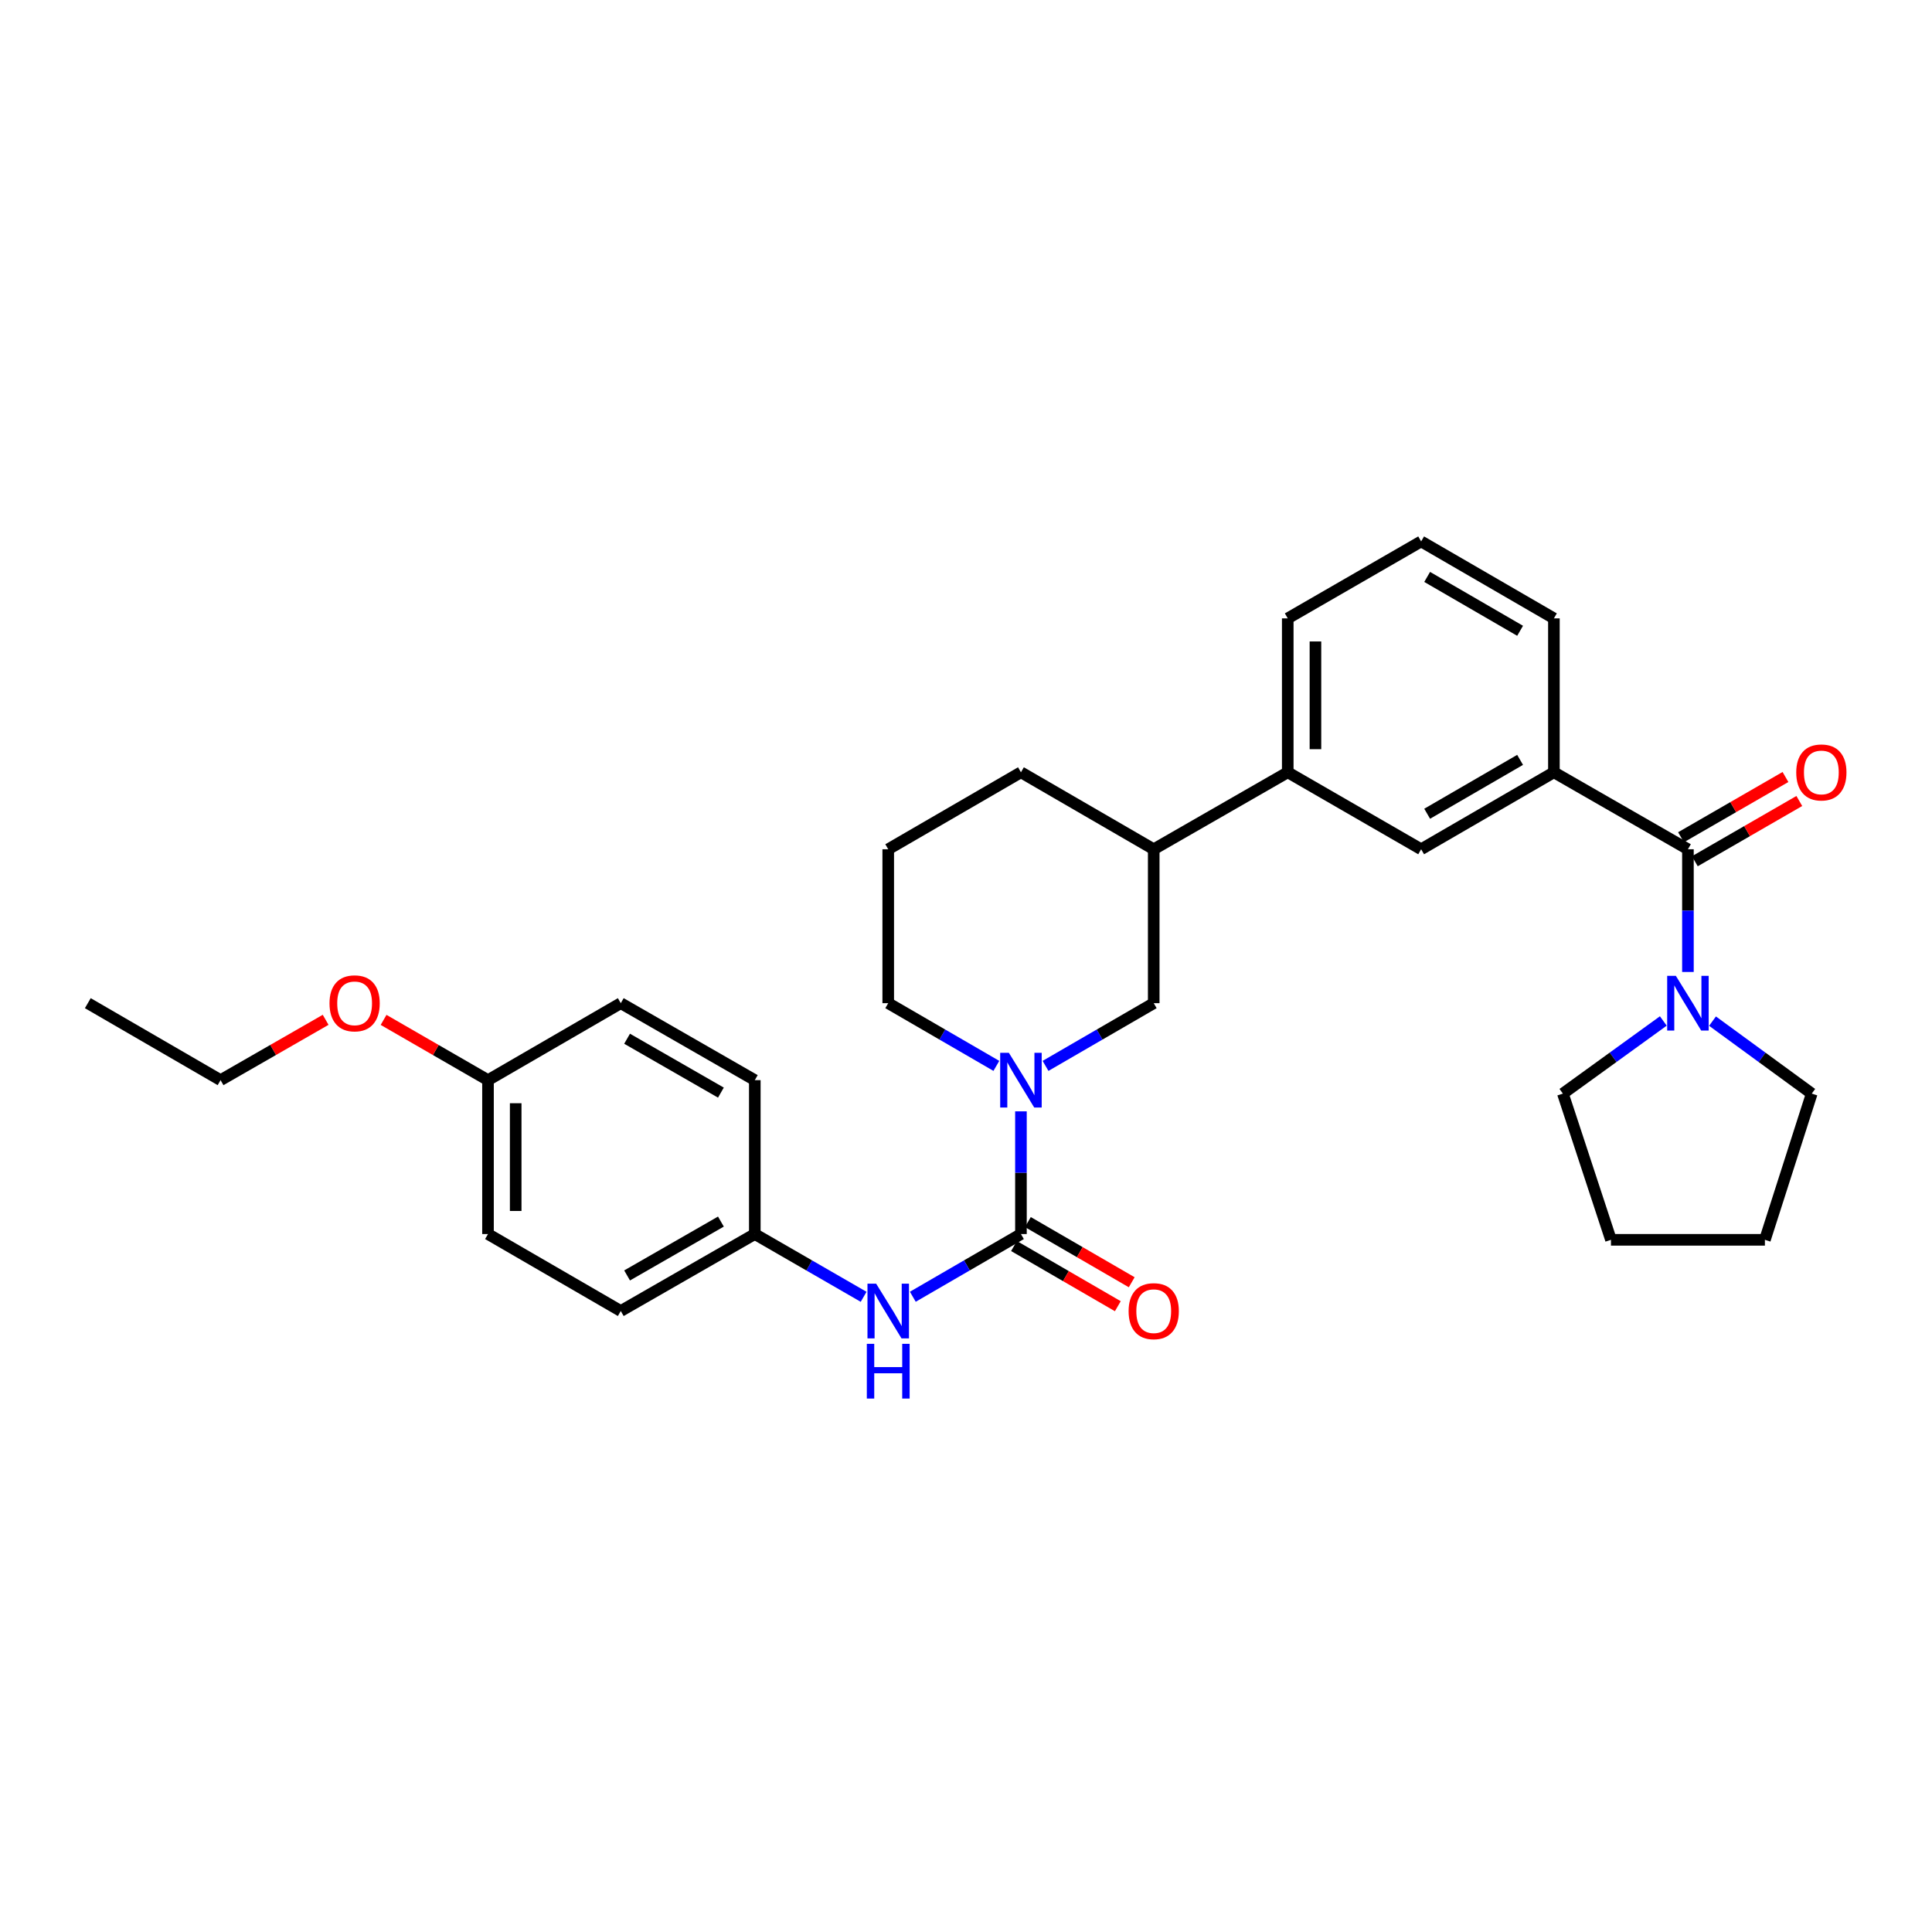 <?xml version='1.0' encoding='iso-8859-1'?>
<svg version='1.1' baseProfile='full'
              xmlns='http://www.w3.org/2000/svg'
                      xmlns:rdkit='http://www.rdkit.org/xml'
                      xmlns:xlink='http://www.w3.org/1999/xlink'
                  xml:space='preserve'
width='1000px' height='1000px' viewBox='0 0 1000 1000'>
<!-- END OF HEADER -->
<rect style='opacity:1.0;fill:#FFFFFF;stroke:none' width='1000' height='1000' x='0' y='0'> </rect>
<path class='bond-0' d='M 528.439,638.743 L 528.439,606.989' style='fill:none;fill-rule:evenodd;stroke:#000000;stroke-width:6px;stroke-linecap:butt;stroke-linejoin:miter;stroke-opacity:1' />
<path class='bond-0' d='M 528.439,606.989 L 528.439,575.234' style='fill:none;fill-rule:evenodd;stroke:#0000FF;stroke-width:6px;stroke-linecap:butt;stroke-linejoin:miter;stroke-opacity:1' />
<path class='bond-4' d='M 528.439,638.743 L 500.454,654.97' style='fill:none;fill-rule:evenodd;stroke:#000000;stroke-width:6px;stroke-linecap:butt;stroke-linejoin:miter;stroke-opacity:1' />
<path class='bond-4' d='M 500.454,654.97 L 472.47,671.198' style='fill:none;fill-rule:evenodd;stroke:#0000FF;stroke-width:6px;stroke-linecap:butt;stroke-linejoin:miter;stroke-opacity:1' />
<path class='bond-9' d='M 524.845,644.944 L 551.715,660.518' style='fill:none;fill-rule:evenodd;stroke:#000000;stroke-width:6px;stroke-linecap:butt;stroke-linejoin:miter;stroke-opacity:1' />
<path class='bond-9' d='M 551.715,660.518 L 578.585,676.092' style='fill:none;fill-rule:evenodd;stroke:#FF0000;stroke-width:6px;stroke-linecap:butt;stroke-linejoin:miter;stroke-opacity:1' />
<path class='bond-9' d='M 532.033,632.542 L 558.903,648.116' style='fill:none;fill-rule:evenodd;stroke:#000000;stroke-width:6px;stroke-linecap:butt;stroke-linejoin:miter;stroke-opacity:1' />
<path class='bond-9' d='M 558.903,648.116 L 585.773,663.69' style='fill:none;fill-rule:evenodd;stroke:#FF0000;stroke-width:6px;stroke-linecap:butt;stroke-linejoin:miter;stroke-opacity:1' />
<path class='bond-5' d='M 541.165,551.705 L 569.165,535.473' style='fill:none;fill-rule:evenodd;stroke:#0000FF;stroke-width:6px;stroke-linecap:butt;stroke-linejoin:miter;stroke-opacity:1' />
<path class='bond-5' d='M 569.165,535.473 L 597.165,519.241' style='fill:none;fill-rule:evenodd;stroke:#000000;stroke-width:6px;stroke-linecap:butt;stroke-linejoin:miter;stroke-opacity:1' />
<path class='bond-12' d='M 515.714,551.702 L 487.729,535.472' style='fill:none;fill-rule:evenodd;stroke:#0000FF;stroke-width:6px;stroke-linecap:butt;stroke-linejoin:miter;stroke-opacity:1' />
<path class='bond-12' d='M 487.729,535.472 L 459.745,519.241' style='fill:none;fill-rule:evenodd;stroke:#000000;stroke-width:6px;stroke-linecap:butt;stroke-linejoin:miter;stroke-opacity:1' />
<path class='bond-1' d='M 873.669,439.573 L 804.298,399.731' style='fill:none;fill-rule:evenodd;stroke:#000000;stroke-width:6px;stroke-linecap:butt;stroke-linejoin:miter;stroke-opacity:1' />
<path class='bond-2' d='M 873.669,439.573 L 873.669,471.331' style='fill:none;fill-rule:evenodd;stroke:#000000;stroke-width:6px;stroke-linecap:butt;stroke-linejoin:miter;stroke-opacity:1' />
<path class='bond-2' d='M 873.669,471.331 L 873.669,503.089' style='fill:none;fill-rule:evenodd;stroke:#0000FF;stroke-width:6px;stroke-linecap:butt;stroke-linejoin:miter;stroke-opacity:1' />
<path class='bond-10' d='M 877.25,445.781 L 904.284,430.185' style='fill:none;fill-rule:evenodd;stroke:#000000;stroke-width:6px;stroke-linecap:butt;stroke-linejoin:miter;stroke-opacity:1' />
<path class='bond-10' d='M 904.284,430.185 L 931.318,414.589' style='fill:none;fill-rule:evenodd;stroke:#FF0000;stroke-width:6px;stroke-linecap:butt;stroke-linejoin:miter;stroke-opacity:1' />
<path class='bond-10' d='M 870.087,433.365 L 897.121,417.769' style='fill:none;fill-rule:evenodd;stroke:#000000;stroke-width:6px;stroke-linecap:butt;stroke-linejoin:miter;stroke-opacity:1' />
<path class='bond-10' d='M 897.121,417.769 L 924.154,402.173' style='fill:none;fill-rule:evenodd;stroke:#FF0000;stroke-width:6px;stroke-linecap:butt;stroke-linejoin:miter;stroke-opacity:1' />
<path class='bond-18' d='M 886.393,528.535 L 912.072,547.293' style='fill:none;fill-rule:evenodd;stroke:#0000FF;stroke-width:6px;stroke-linecap:butt;stroke-linejoin:miter;stroke-opacity:1' />
<path class='bond-18' d='M 912.072,547.293 L 937.752,566.051' style='fill:none;fill-rule:evenodd;stroke:#000000;stroke-width:6px;stroke-linecap:butt;stroke-linejoin:miter;stroke-opacity:1' />
<path class='bond-19' d='M 860.932,528.453 L 834.94,547.252' style='fill:none;fill-rule:evenodd;stroke:#0000FF;stroke-width:6px;stroke-linecap:butt;stroke-linejoin:miter;stroke-opacity:1' />
<path class='bond-19' d='M 834.94,547.252 L 808.949,566.051' style='fill:none;fill-rule:evenodd;stroke:#000000;stroke-width:6px;stroke-linecap:butt;stroke-linejoin:miter;stroke-opacity:1' />
<path class='bond-3' d='M 804.298,399.731 L 735.58,439.573' style='fill:none;fill-rule:evenodd;stroke:#000000;stroke-width:6px;stroke-linecap:butt;stroke-linejoin:miter;stroke-opacity:1' />
<path class='bond-3' d='M 786.8,393.307 L 738.698,421.196' style='fill:none;fill-rule:evenodd;stroke:#000000;stroke-width:6px;stroke-linecap:butt;stroke-linejoin:miter;stroke-opacity:1' />
<path class='bond-32' d='M 804.298,399.731 L 804.298,320.071' style='fill:none;fill-rule:evenodd;stroke:#000000;stroke-width:6px;stroke-linecap:butt;stroke-linejoin:miter;stroke-opacity:1' />
<path class='bond-11' d='M 447.012,671.232 L 418.848,654.988' style='fill:none;fill-rule:evenodd;stroke:#0000FF;stroke-width:6px;stroke-linecap:butt;stroke-linejoin:miter;stroke-opacity:1' />
<path class='bond-11' d='M 418.848,654.988 L 390.685,638.743' style='fill:none;fill-rule:evenodd;stroke:#000000;stroke-width:6px;stroke-linecap:butt;stroke-linejoin:miter;stroke-opacity:1' />
<path class='bond-8' d='M 597.165,519.241 L 597.165,439.573' style='fill:none;fill-rule:evenodd;stroke:#000000;stroke-width:6px;stroke-linecap:butt;stroke-linejoin:miter;stroke-opacity:1' />
<path class='bond-6' d='M 735.58,439.573 L 666.536,399.731' style='fill:none;fill-rule:evenodd;stroke:#000000;stroke-width:6px;stroke-linecap:butt;stroke-linejoin:miter;stroke-opacity:1' />
<path class='bond-7' d='M 666.536,399.731 L 597.165,439.573' style='fill:none;fill-rule:evenodd;stroke:#000000;stroke-width:6px;stroke-linecap:butt;stroke-linejoin:miter;stroke-opacity:1' />
<path class='bond-22' d='M 666.536,399.731 L 666.536,320.071' style='fill:none;fill-rule:evenodd;stroke:#000000;stroke-width:6px;stroke-linecap:butt;stroke-linejoin:miter;stroke-opacity:1' />
<path class='bond-22' d='M 680.87,387.782 L 680.87,332.02' style='fill:none;fill-rule:evenodd;stroke:#000000;stroke-width:6px;stroke-linecap:butt;stroke-linejoin:miter;stroke-opacity:1' />
<path class='bond-31' d='M 597.165,439.573 L 528.439,399.731' style='fill:none;fill-rule:evenodd;stroke:#000000;stroke-width:6px;stroke-linecap:butt;stroke-linejoin:miter;stroke-opacity:1' />
<path class='bond-14' d='M 390.685,638.743 L 390.685,559.083' style='fill:none;fill-rule:evenodd;stroke:#000000;stroke-width:6px;stroke-linecap:butt;stroke-linejoin:miter;stroke-opacity:1' />
<path class='bond-15' d='M 390.685,638.743 L 321.314,678.577' style='fill:none;fill-rule:evenodd;stroke:#000000;stroke-width:6px;stroke-linecap:butt;stroke-linejoin:miter;stroke-opacity:1' />
<path class='bond-15' d='M 373.141,632.287 L 324.581,660.171' style='fill:none;fill-rule:evenodd;stroke:#000000;stroke-width:6px;stroke-linecap:butt;stroke-linejoin:miter;stroke-opacity:1' />
<path class='bond-23' d='M 459.745,519.241 L 459.745,439.573' style='fill:none;fill-rule:evenodd;stroke:#000000;stroke-width:6px;stroke-linecap:butt;stroke-linejoin:miter;stroke-opacity:1' />
<path class='bond-13' d='M 252.588,559.083 L 252.588,638.743' style='fill:none;fill-rule:evenodd;stroke:#000000;stroke-width:6px;stroke-linecap:butt;stroke-linejoin:miter;stroke-opacity:1' />
<path class='bond-13' d='M 266.922,571.032 L 266.922,626.794' style='fill:none;fill-rule:evenodd;stroke:#000000;stroke-width:6px;stroke-linecap:butt;stroke-linejoin:miter;stroke-opacity:1' />
<path class='bond-21' d='M 252.588,559.083 L 225.566,543.488' style='fill:none;fill-rule:evenodd;stroke:#000000;stroke-width:6px;stroke-linecap:butt;stroke-linejoin:miter;stroke-opacity:1' />
<path class='bond-21' d='M 225.566,543.488 L 198.544,527.893' style='fill:none;fill-rule:evenodd;stroke:#FF0000;stroke-width:6px;stroke-linecap:butt;stroke-linejoin:miter;stroke-opacity:1' />
<path class='bond-30' d='M 252.588,559.083 L 321.314,519.241' style='fill:none;fill-rule:evenodd;stroke:#000000;stroke-width:6px;stroke-linecap:butt;stroke-linejoin:miter;stroke-opacity:1' />
<path class='bond-17' d='M 390.685,559.083 L 321.314,519.241' style='fill:none;fill-rule:evenodd;stroke:#000000;stroke-width:6px;stroke-linecap:butt;stroke-linejoin:miter;stroke-opacity:1' />
<path class='bond-17' d='M 373.14,565.537 L 324.58,537.648' style='fill:none;fill-rule:evenodd;stroke:#000000;stroke-width:6px;stroke-linecap:butt;stroke-linejoin:miter;stroke-opacity:1' />
<path class='bond-16' d='M 321.314,678.577 L 252.588,638.743' style='fill:none;fill-rule:evenodd;stroke:#000000;stroke-width:6px;stroke-linecap:butt;stroke-linejoin:miter;stroke-opacity:1' />
<path class='bond-27' d='M 937.752,566.051 L 913.511,641.729' style='fill:none;fill-rule:evenodd;stroke:#000000;stroke-width:6px;stroke-linecap:butt;stroke-linejoin:miter;stroke-opacity:1' />
<path class='bond-28' d='M 808.949,566.051 L 833.835,641.729' style='fill:none;fill-rule:evenodd;stroke:#000000;stroke-width:6px;stroke-linecap:butt;stroke-linejoin:miter;stroke-opacity:1' />
<path class='bond-20' d='M 804.298,320.071 L 735.58,280.237' style='fill:none;fill-rule:evenodd;stroke:#000000;stroke-width:6px;stroke-linecap:butt;stroke-linejoin:miter;stroke-opacity:1' />
<path class='bond-20' d='M 786.801,326.498 L 738.699,298.614' style='fill:none;fill-rule:evenodd;stroke:#000000;stroke-width:6px;stroke-linecap:butt;stroke-linejoin:miter;stroke-opacity:1' />
<path class='bond-26' d='M 168.551,527.854 L 141.358,543.469' style='fill:none;fill-rule:evenodd;stroke:#FF0000;stroke-width:6px;stroke-linecap:butt;stroke-linejoin:miter;stroke-opacity:1' />
<path class='bond-26' d='M 141.358,543.469 L 114.164,559.083' style='fill:none;fill-rule:evenodd;stroke:#000000;stroke-width:6px;stroke-linecap:butt;stroke-linejoin:miter;stroke-opacity:1' />
<path class='bond-24' d='M 666.536,320.071 L 735.58,280.237' style='fill:none;fill-rule:evenodd;stroke:#000000;stroke-width:6px;stroke-linecap:butt;stroke-linejoin:miter;stroke-opacity:1' />
<path class='bond-25' d='M 459.745,439.573 L 528.439,399.731' style='fill:none;fill-rule:evenodd;stroke:#000000;stroke-width:6px;stroke-linecap:butt;stroke-linejoin:miter;stroke-opacity:1' />
<path class='bond-29' d='M 114.164,559.083 L 45.455,519.241' style='fill:none;fill-rule:evenodd;stroke:#000000;stroke-width:6px;stroke-linecap:butt;stroke-linejoin:miter;stroke-opacity:1' />
<path class='bond-33' d='M 913.511,641.729 L 833.835,641.729' style='fill:none;fill-rule:evenodd;stroke:#000000;stroke-width:6px;stroke-linecap:butt;stroke-linejoin:miter;stroke-opacity:1' />
<path  class='atom-1' d='M 522.179 544.923
L 531.459 559.923
Q 532.379 561.403, 533.859 564.083
Q 535.339 566.763, 535.419 566.923
L 535.419 544.923
L 539.179 544.923
L 539.179 573.243
L 535.299 573.243
L 525.339 556.843
Q 524.179 554.923, 522.939 552.723
Q 521.739 550.523, 521.379 549.843
L 521.379 573.243
L 517.699 573.243
L 517.699 544.923
L 522.179 544.923
' fill='#0000FF'/>
<path  class='atom-3' d='M 867.409 505.081
L 876.689 520.081
Q 877.609 521.561, 879.089 524.241
Q 880.569 526.921, 880.649 527.081
L 880.649 505.081
L 884.409 505.081
L 884.409 533.401
L 880.529 533.401
L 870.569 517.001
Q 869.409 515.081, 868.169 512.881
Q 866.969 510.681, 866.609 510.001
L 866.609 533.401
L 862.929 533.401
L 862.929 505.081
L 867.409 505.081
' fill='#0000FF'/>
<path  class='atom-5' d='M 453.485 664.417
L 462.765 679.417
Q 463.685 680.897, 465.165 683.577
Q 466.645 686.257, 466.725 686.417
L 466.725 664.417
L 470.485 664.417
L 470.485 692.737
L 466.605 692.737
L 456.645 676.337
Q 455.485 674.417, 454.245 672.217
Q 453.045 670.017, 452.685 669.337
L 452.685 692.737
L 449.005 692.737
L 449.005 664.417
L 453.485 664.417
' fill='#0000FF'/>
<path  class='atom-5' d='M 448.665 695.569
L 452.505 695.569
L 452.505 707.609
L 466.985 707.609
L 466.985 695.569
L 470.825 695.569
L 470.825 723.889
L 466.985 723.889
L 466.985 710.809
L 452.505 710.809
L 452.505 723.889
L 448.665 723.889
L 448.665 695.569
' fill='#0000FF'/>
<path  class='atom-10' d='M 584.165 678.657
Q 584.165 671.857, 587.525 668.057
Q 590.885 664.257, 597.165 664.257
Q 603.445 664.257, 606.805 668.057
Q 610.165 671.857, 610.165 678.657
Q 610.165 685.537, 606.765 689.457
Q 603.365 693.337, 597.165 693.337
Q 590.925 693.337, 587.525 689.457
Q 584.165 685.577, 584.165 678.657
M 597.165 690.137
Q 601.485 690.137, 603.805 687.257
Q 606.165 684.337, 606.165 678.657
Q 606.165 673.097, 603.805 670.297
Q 601.485 667.457, 597.165 667.457
Q 592.845 667.457, 590.485 670.257
Q 588.165 673.057, 588.165 678.657
Q 588.165 684.377, 590.485 687.257
Q 592.845 690.137, 597.165 690.137
' fill='#FF0000'/>
<path  class='atom-11' d='M 929.729 399.811
Q 929.729 393.011, 933.089 389.211
Q 936.449 385.411, 942.729 385.411
Q 949.009 385.411, 952.369 389.211
Q 955.729 393.011, 955.729 399.811
Q 955.729 406.691, 952.329 410.611
Q 948.929 414.491, 942.729 414.491
Q 936.489 414.491, 933.089 410.611
Q 929.729 406.731, 929.729 399.811
M 942.729 411.291
Q 947.049 411.291, 949.369 408.411
Q 951.729 405.491, 951.729 399.811
Q 951.729 394.251, 949.369 391.451
Q 947.049 388.611, 942.729 388.611
Q 938.409 388.611, 936.049 391.411
Q 933.729 394.211, 933.729 399.811
Q 933.729 405.531, 936.049 408.411
Q 938.409 411.291, 942.729 411.291
' fill='#FF0000'/>
<path  class='atom-22' d='M 170.551 519.321
Q 170.551 512.521, 173.911 508.721
Q 177.271 504.921, 183.551 504.921
Q 189.831 504.921, 193.191 508.721
Q 196.551 512.521, 196.551 519.321
Q 196.551 526.201, 193.151 530.121
Q 189.751 534.001, 183.551 534.001
Q 177.311 534.001, 173.911 530.121
Q 170.551 526.241, 170.551 519.321
M 183.551 530.801
Q 187.871 530.801, 190.191 527.921
Q 192.551 525.001, 192.551 519.321
Q 192.551 513.761, 190.191 510.961
Q 187.871 508.121, 183.551 508.121
Q 179.231 508.121, 176.871 510.921
Q 174.551 513.721, 174.551 519.321
Q 174.551 525.041, 176.871 527.921
Q 179.231 530.801, 183.551 530.801
' fill='#FF0000'/>
</svg>
